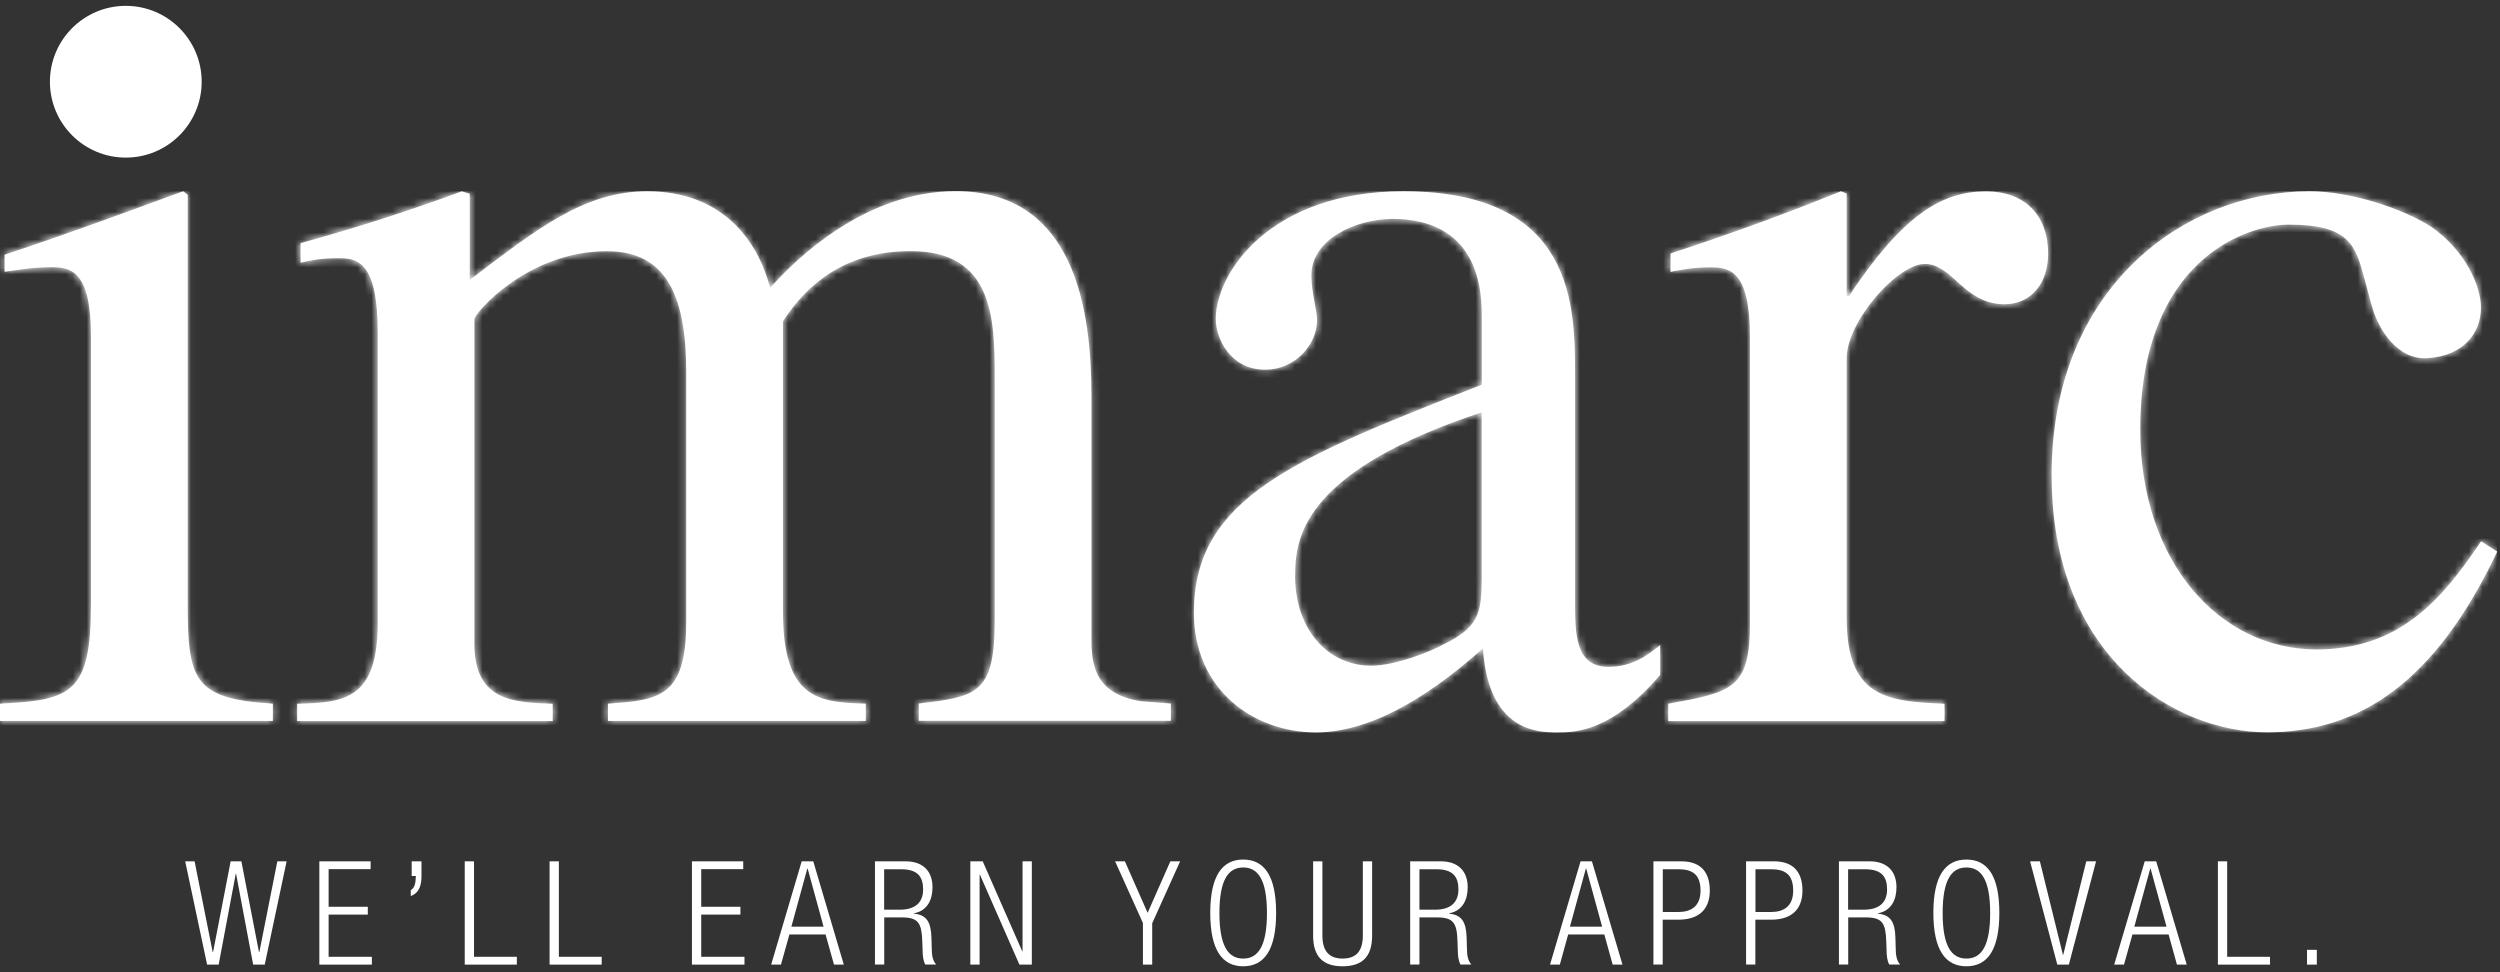 <svg width="360" height="140" viewBox="0 0 360 140" fill="none" xmlns="http://www.w3.org/2000/svg">
<rect x="0" y="0" width="360" height="140" fill="#333333" stroke="none"/>
<g clip-path="url(#clip0_4_269)">
<path d="M0.66 36.653V39.144C2.822 38.814 4.968 38.484 7.294 38.484C9.951 38.484 13.102 38.649 13.102 48.434V86.901C13.102 99.838 10.281 100.829 0 101.324V103.815H39.292V101.324C27.855 100.664 27.03 97.842 27.03 86.901V28.038L26.37 27.543C17.755 30.695 9.29 33.846 0.675 36.668M110.912 41.471C109.081 34.507 103.948 27.543 93.172 27.543C84.227 27.543 77.428 32.856 67.643 40.315V27.888L66.487 27.558C58.863 30.38 51.073 32.871 43.284 35.017V37.839C44.605 37.508 46.271 37.178 48.582 37.178C51.239 37.178 54.39 37.343 54.39 47.789V89.737C54.39 100.844 49.422 101.174 42.789 101.339V103.83H79.589V101.339C73.781 101.174 68.318 100.844 68.318 92.709V45.958C68.318 45.133 75.942 36.173 87.379 36.173C95.993 36.173 98.815 42.641 98.815 53.582V89.557C98.815 100.333 95.003 100.829 87.544 101.324V103.815H124.674V101.324C117.876 101.159 112.743 100.664 112.743 88.057V46.273C116.39 40.63 122.033 36.158 131.143 36.158C143.075 36.158 143.24 45.943 143.24 54.393V89.377C143.24 99.988 140.583 100.318 132.299 101.309V103.8H168.604V101.309L164.296 100.979C157.002 99.823 157.167 94.84 157.167 91.193V57.034C157.167 44.773 154.841 27.528 137.612 27.528C124.509 27.528 114.394 37.478 110.912 41.456M186.509 82.909V82.579C186.509 76.935 188.325 67.66 213.359 59.376V83.419C213.359 88.387 212.863 90.383 207.716 92.874C206.23 93.7 201.082 95.861 197.435 95.861C191.296 95.861 186.494 90.728 186.494 82.924M175.072 45.943C175.072 48.6 177.068 53.237 182.201 53.237C186.509 53.237 189.66 49.59 189.66 46.108C189.66 44.622 188.835 42.131 188.835 39.64C188.835 34.507 195.139 31.52 200.602 31.52C205.569 31.52 213.374 33.336 213.374 45.283V55.398C186.359 66.009 171.921 71.653 171.921 88.222C171.921 99.328 180.535 105.466 189.495 105.466C198.455 105.466 207.4 98.833 213.539 93.37C214.364 105.301 221.328 105.466 224.315 105.466C226.971 105.466 232.104 105.301 239.068 97.182V92.874C237.252 94.36 235.091 96.026 231.609 96.026C226.806 96.026 226.806 91.223 226.806 86.406V54.078C226.806 44.127 226.806 27.543 202.102 27.543C182.877 27.543 175.072 39.309 175.072 45.943ZM266.248 42.626H265.918V27.873L265.092 27.543C256.973 30.86 248.673 33.846 240.554 36.503V39.159C242.04 38.829 243.871 38.499 246.182 38.499C248.838 38.499 251.99 38.664 251.99 48.45V89.903C251.99 99.193 249.334 99.688 240.224 101.339V103.83H280.011V101.339C271.561 101.009 265.918 100.348 265.918 88.912V51.601C265.918 46.303 273.212 38.004 277.189 38.004C281.166 38.004 282.832 43.812 288.626 43.812C292.603 43.812 294.929 40.66 294.929 36.518C294.929 31.04 291.612 27.558 285.984 27.558C279.681 27.558 274.052 30.875 266.248 42.641M295.439 68.486C295.439 94.675 313.179 105.451 326.447 105.451C339.714 105.451 350.655 98.322 359.6 79.427L357.274 77.941C351.631 86.391 345.507 93.52 333.561 93.52C319.633 93.52 308.196 80.913 308.196 61.852C308.196 37.478 323.445 32.346 329.583 32.346C338.363 32.346 339.204 35.332 340.524 40.3L341.515 43.947C342.505 47.594 345.327 51.901 349.634 51.571C354.602 51.241 357.259 48.089 357.259 44.277C357.259 41.291 355.097 36.158 350.13 32.676C345.987 30.019 338.528 27.543 332.555 27.543C314.65 27.543 295.424 41.306 295.424 68.501" fill="white"/>
<mask id="mask0_4_269" style="mask-type:luminance" maskUnits="userSpaceOnUse" x="0" y="27" width="360" height="79">
<path d="M0.66 36.653V39.144C2.822 38.814 4.968 38.484 7.294 38.484C9.951 38.484 13.102 38.649 13.102 48.434V86.901C13.102 99.838 10.281 100.829 0 101.324V103.815H39.292V101.324C27.855 100.664 27.03 97.842 27.03 86.901V28.038L26.37 27.543C17.755 30.695 9.29 33.846 0.675 36.668M110.912 41.471C109.081 34.507 103.948 27.543 93.172 27.543C84.227 27.543 77.428 32.856 67.643 40.315V27.888L66.487 27.558C58.863 30.38 51.073 32.871 43.284 35.017V37.839C44.605 37.508 46.271 37.178 48.582 37.178C51.239 37.178 54.39 37.343 54.39 47.789V89.737C54.39 100.844 49.422 101.174 42.789 101.339V103.83H79.589V101.339C73.781 101.174 68.318 100.844 68.318 92.709V45.958C68.318 45.133 75.942 36.173 87.379 36.173C95.993 36.173 98.815 42.641 98.815 53.582V89.557C98.815 100.333 95.003 100.829 87.544 101.324V103.815H124.674V101.324C117.876 101.159 112.743 100.664 112.743 88.057V46.273C116.39 40.63 122.033 36.158 131.143 36.158C143.075 36.158 143.24 45.943 143.24 54.393V89.377C143.24 99.988 140.583 100.318 132.299 101.309V103.8H168.604V101.309L164.296 100.979C157.002 99.823 157.167 94.84 157.167 91.193V57.034C157.167 44.773 154.841 27.528 137.612 27.528C124.509 27.528 114.394 37.478 110.912 41.456M186.509 82.909V82.579C186.509 76.935 188.325 67.66 213.359 59.376V83.419C213.359 88.387 212.863 90.383 207.716 92.874C206.23 93.7 201.082 95.861 197.435 95.861C191.296 95.861 186.494 90.728 186.494 82.924M175.072 45.943C175.072 48.6 177.068 53.237 182.201 53.237C186.509 53.237 189.66 49.59 189.66 46.108C189.66 44.622 188.835 42.131 188.835 39.64C188.835 34.507 195.139 31.52 200.602 31.52C205.569 31.52 213.374 33.336 213.374 45.283V55.398C186.359 66.009 171.921 71.653 171.921 88.222C171.921 99.328 180.535 105.466 189.495 105.466C198.455 105.466 207.4 98.833 213.539 93.37C214.364 105.301 221.328 105.466 224.315 105.466C226.971 105.466 232.104 105.301 239.068 97.182V92.874C237.252 94.36 235.091 96.026 231.609 96.026C226.806 96.026 226.806 91.223 226.806 86.406V54.078C226.806 44.127 226.806 27.543 202.102 27.543C182.877 27.543 175.072 39.309 175.072 45.943ZM266.248 42.626H265.918V27.873L265.092 27.543C256.973 30.86 248.673 33.846 240.554 36.503V39.159C242.04 38.829 243.871 38.499 246.182 38.499C248.838 38.499 251.99 38.664 251.99 48.45V89.903C251.99 99.193 249.334 99.688 240.224 101.339V103.83H280.011V101.339C271.561 101.009 265.918 100.348 265.918 88.912V51.601C265.918 46.303 273.212 38.004 277.189 38.004C281.166 38.004 282.832 43.812 288.626 43.812C292.603 43.812 294.929 40.66 294.929 36.518C294.929 31.04 291.612 27.558 285.984 27.558C279.681 27.558 274.052 30.875 266.248 42.641M295.439 68.486C295.439 94.675 313.179 105.451 326.447 105.451C339.714 105.451 350.655 98.322 359.6 79.427L357.274 77.941C351.631 86.391 345.507 93.52 333.561 93.52C319.633 93.52 308.196 80.913 308.196 61.852C308.196 37.478 323.445 32.346 329.583 32.346C338.363 32.346 339.204 35.332 340.524 40.3L341.515 43.947C342.505 47.594 345.327 51.901 349.634 51.571C354.602 51.241 357.259 48.089 357.259 44.277C357.259 41.291 355.097 36.158 350.13 32.676C345.987 30.019 338.528 27.543 332.555 27.543C314.65 27.543 295.424 41.306 295.424 68.501" fill="white"/>
</mask>
<g mask="url(#mask0_4_269)">
<path d="M359.6 27.543H0V105.466H359.6V27.543Z" fill="white"/>
</g>
<path d="M7.189 11.769C7.189 5.736 12.082 0.843 18.115 0.843C24.148 0.843 29.041 5.736 29.041 11.769C29.041 17.802 24.148 22.695 18.115 22.695C12.082 22.695 7.189 17.802 7.189 11.769Z" fill="white"/>
<path d="M26.685 124.032H28.021L30.632 137.119H30.677L33.214 124.032H34.759L37.296 137.119H37.341L39.937 124.032H41.273L38.121 138.905H36.455L33.994 125.818H33.949L31.488 138.905H29.822L26.67 124.032H26.685Z" fill="white"/>
<path d="M46.001 124.032H53.37V125.157H47.321V130.575H52.964V131.701H47.321V137.779H53.55V138.905H45.986V124.032H46.001Z" fill="white"/>
<path d="M59.283 124.032H60.694V126.148C60.694 127.378 60.439 128.549 59.148 129.029V128.189C59.688 127.859 59.853 127.273 59.883 126.148H59.283V124.032Z" fill="white"/>
<path d="M66.922 124.032H68.258V137.779H74.426V138.905H66.922V124.032Z" fill="white"/>
<path d="M79.139 124.032H80.475V137.779H86.643V138.905H79.139V124.032Z" fill="white"/>
<path d="M99.655 124.032H107.025V125.157H100.976V130.575H106.619V131.701H100.976V137.779H107.205V138.905H99.64V124.032H99.655Z" fill="white"/>
<path d="M115.444 124.032H117.11L121.508 138.905H120.097L118.881 134.567H113.673L112.458 138.905H111.047L115.444 124.032ZM118.596 133.442L116.3 125.067H116.255L113.958 133.442H118.581H118.596Z" fill="white"/>
<path d="M125.98 124.032H130.423C132.899 124.032 134.28 125.442 134.28 127.754C134.28 129.54 133.574 131.146 131.593 131.521V131.566C133.454 131.731 134.07 132.796 134.13 135.078L134.175 136.699C134.19 137.509 134.28 138.305 134.805 138.89H133.244C132.929 138.365 132.869 137.599 132.854 136.804L132.809 135.558C132.719 132.932 132.254 132.106 129.852 132.106H127.331V138.89H125.995V124.017L125.98 124.032ZM127.301 130.995H129.597C131.698 130.995 132.929 130.035 132.929 128.084C132.929 126.268 132.164 125.172 129.747 125.172H127.316V131.01L127.301 130.995Z" fill="white"/>
<path d="M139.728 124.032H141.514L147.202 136.984H147.247V124.032H148.583V138.905H146.797L141.108 125.953H141.063V138.905H139.728V124.032Z" fill="white"/>
<path d="M164.597 132.947L160.574 124.032H161.985L165.257 131.446L168.529 124.032H169.94L165.917 132.947V138.905H164.582V132.947H164.597Z" fill="white"/>
<path d="M179.02 123.776C182.066 123.776 183.762 126.133 183.762 131.461C183.762 136.789 182.051 139.145 179.02 139.145C175.988 139.145 174.277 136.789 174.277 131.461C174.277 126.133 175.988 123.776 179.02 123.776ZM179.02 138.034C181.151 138.034 182.441 136.278 182.441 131.476C182.441 126.673 181.151 124.917 179.02 124.917C176.888 124.917 175.598 126.673 175.598 131.476C175.598 136.278 176.888 138.034 179.02 138.034Z" fill="white"/>
<path d="M189.09 124.032H190.426V134.718C190.426 136.939 191.386 138.034 193.338 138.034C195.289 138.034 196.249 136.954 196.249 134.718V124.032H197.585V134.733C197.585 137.854 196.069 139.145 193.338 139.145C190.606 139.145 189.09 137.854 189.09 134.733V124.032Z" fill="white"/>
<path d="M203.048 124.032H207.49C209.967 124.032 211.348 125.442 211.348 127.754C211.348 129.54 210.642 131.146 208.661 131.521V131.566C210.522 131.731 211.137 132.796 211.197 135.078L211.242 136.699C211.257 137.509 211.348 138.305 211.873 138.89H210.312C209.997 138.365 209.937 137.599 209.922 136.804L209.877 135.558C209.802 132.932 209.321 132.106 206.92 132.106H204.399V138.89H203.063V124.017L203.048 124.032ZM204.384 130.995H206.68C208.781 130.995 210.012 130.035 210.012 128.084C210.012 126.268 209.246 125.172 206.83 125.172H204.399V131.01L204.384 130.995Z" fill="white"/>
<path d="M227.572 124.032H229.238L233.635 138.905H232.224L231.023 134.567H225.816L224.615 138.905H223.204L227.602 124.032H227.572ZM230.708 133.442L228.412 125.067H228.367L226.071 133.442H230.693H230.708Z" fill="white"/>
<path d="M238.107 124.032H242.13C245.011 124.032 246.212 125.713 246.212 128.234C246.212 130.53 245.071 132.436 241.664 132.436H239.428V138.89H238.092V124.017L238.107 124.032ZM239.443 131.326H241.709C243.48 131.326 244.876 130.53 244.876 128.249C244.876 125.968 243.751 125.172 241.709 125.172H239.443V131.341V131.326Z" fill="white"/>
<path d="M251.45 124.032H255.472C258.354 124.032 259.554 125.713 259.554 128.234C259.554 130.53 258.414 132.436 255.007 132.436H252.771V138.89H251.435V124.017L251.45 124.032ZM252.786 131.326H255.052C256.823 131.326 258.219 130.53 258.219 128.249C258.219 125.968 257.093 125.172 255.052 125.172H252.786V131.341V131.326Z" fill="white"/>
<path d="M264.792 124.032H269.235C271.711 124.032 273.092 125.442 273.092 127.754C273.092 129.54 272.386 131.146 270.405 131.521V131.566C272.266 131.731 272.882 132.796 272.942 135.078L272.987 136.699C273.002 137.509 273.092 138.305 273.617 138.89H272.056C271.741 138.365 271.681 137.599 271.666 136.804L271.621 135.558C271.531 132.932 271.066 132.106 268.664 132.106H266.143V138.89H264.807V124.017L264.792 124.032ZM266.113 130.995H268.409C270.51 130.995 271.741 130.035 271.741 128.084C271.741 126.268 270.976 125.172 268.559 125.172H266.128V131.01L266.113 130.995Z" fill="white"/>
<path d="M283.162 123.776C286.209 123.776 287.905 126.133 287.905 131.461C287.905 136.789 286.194 139.145 283.162 139.145C280.131 139.145 278.405 136.789 278.405 131.461C278.405 126.133 280.116 123.776 283.162 123.776ZM283.162 138.034C285.294 138.034 286.584 136.278 286.584 131.476C286.584 126.673 285.294 124.917 283.162 124.917C281.031 124.917 279.741 126.673 279.741 131.476C279.741 136.278 281.031 138.034 283.162 138.034Z" fill="white"/>
<path d="M292.333 124.032H293.743L297.06 137.494H297.105L300.422 124.032H301.833L297.916 138.905H296.25L292.333 124.032Z" fill="white"/>
<path d="M308.827 124.032H310.493L314.89 138.905H313.479L312.279 134.567H307.071L305.855 138.905H304.444L308.842 124.032H308.827ZM311.979 133.442L309.682 125.067H309.637L307.341 133.442H311.964H311.979Z" fill="white"/>
<path d="M319.378 124.032H320.713V137.779H326.882V138.905H319.378V124.032Z" fill="white"/>
<path d="M332.21 136.774H333.621V138.905H332.21V136.774Z" fill="white"/>
</g>
<defs>
<clipPath id="clip0_4_269">
<rect width="359.6" height="138.317" fill="white" transform="translate(0 0.843)"/>
</clipPath>
</defs>
</svg>
